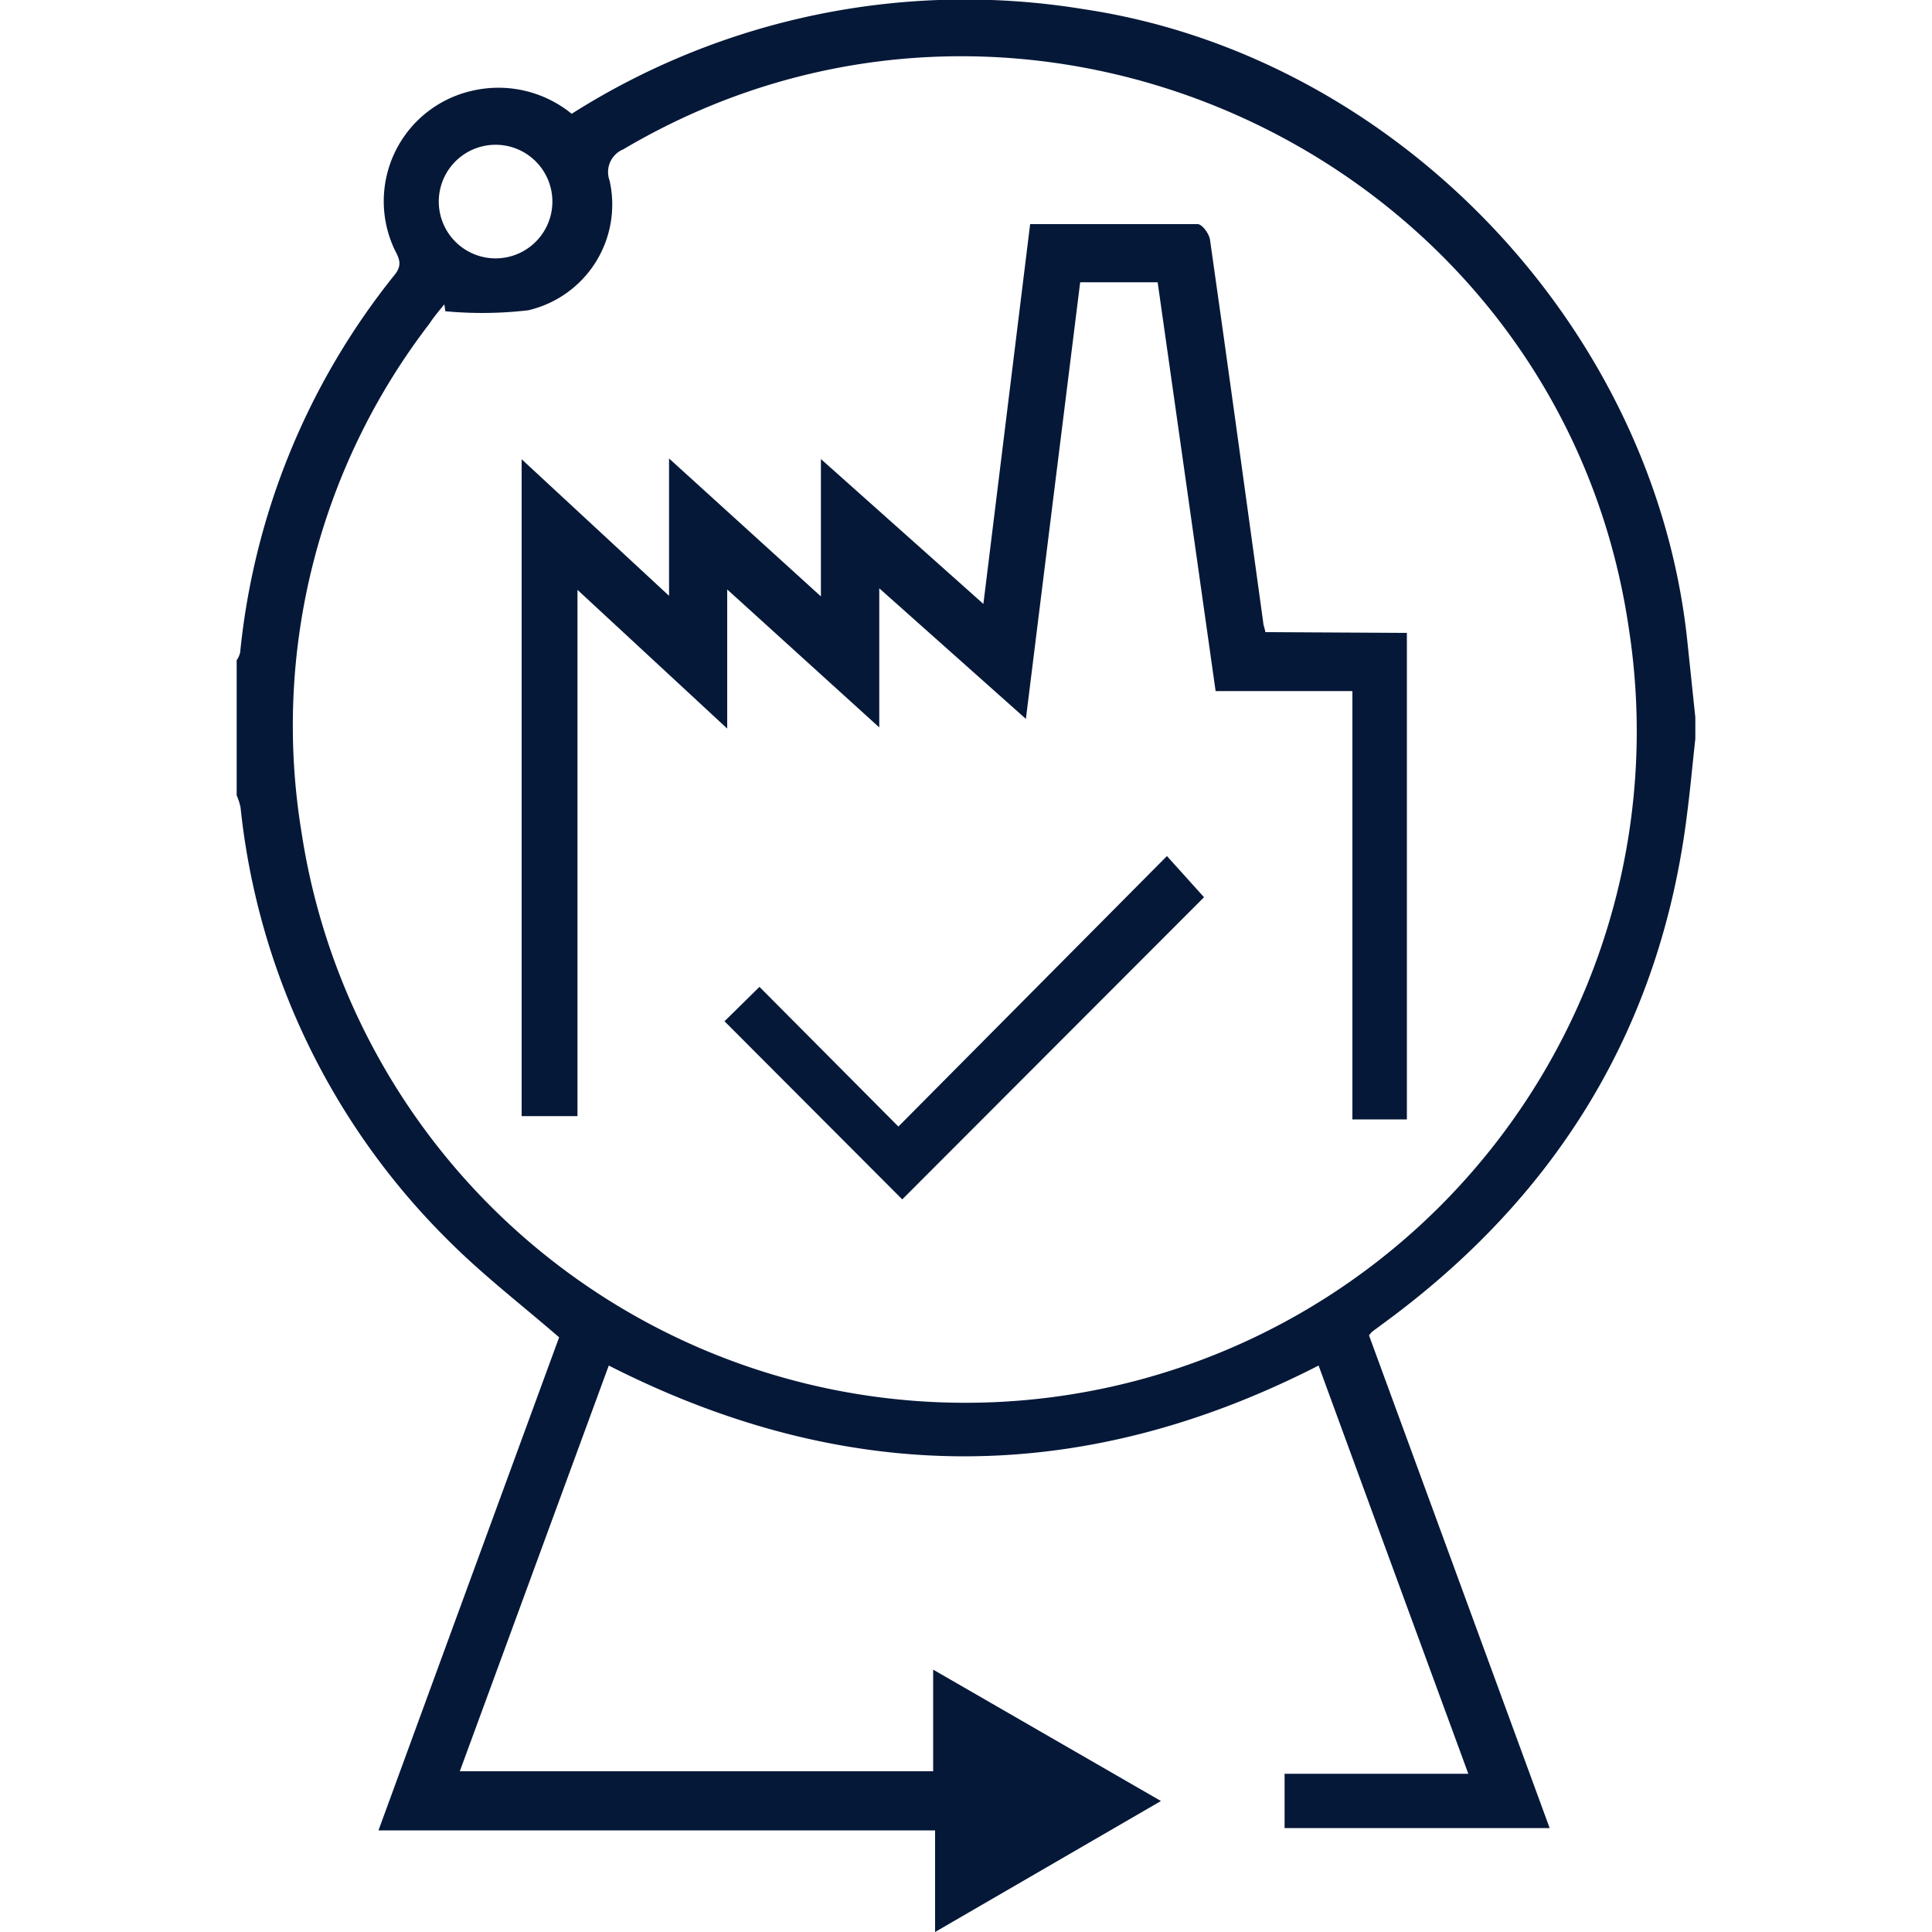 <svg id="Layer_1" data-name="Layer 1" xmlns="http://www.w3.org/2000/svg" fill="#061838" width="100" height="100" viewBox="0 0 100 100"><title>Predictive industry solutions</title><path d="M87.75,38.24c-.14,1.25-.25,2.5-.41,3.75C86,53.14,80.6,61.93,71.56,68.53l-.54.4a1.77,1.77,0,0,0-.16.19l9.35,25.5H66.49V91.81H76c-2.61-7.11-5.17-14.08-7.75-21.13-12.23,6.26-24.42,6.27-36.74,0l-7.71,21h24.5V86.42l11.79,6.8L48.4,100V94.74H19.59c3.16-8.64,6.27-17.12,9.35-25.52C27,67.54,25,66,23.23,64.23A36.94,36.94,0,0,1,12.45,41.79a3,3,0,0,0-.2-.62v-7a1.1,1.1,0,0,0,.18-.4,37.06,37.06,0,0,1,8-19.55c.4-.5.24-.83,0-1.29a5.86,5.86,0,0,1,4-8.23,6,6,0,0,1,5.16,1.19A38,38,0,0,1,56.06.47C72.18,2.86,85.6,16.85,87.33,33.13l.42,4ZM23.05,16.11,23,15.75c-.26.32-.53.63-.77,1A34.14,34.14,0,0,0,15.61,43.1,34.75,34.75,0,0,0,84.32,32.61C80.82,8.32,53.4-4.78,32.26,7.73a1.27,1.27,0,0,0-.71,1.61,5.62,5.62,0,0,1-4.21,6.72A20.46,20.46,0,0,1,23.05,16.11Zm2.74-2.74a2.94,2.94,0,0,0,.06-5.87,2.94,2.94,0,1,0-.06,5.87Z"/><path d="M72.82,32.76V57.94H70V35.77H62.92c-1-7.1-2-14.1-3-21.16H55.91c-.93,7.47-1.86,14.92-2.81,22.6l-7.59-6.76v7.2l-7.87-7.14v7.2l-7.75-7.18V57.77H27v-34l7.63,7.07V23.73l7.86,7.14V23.76l8.41,7.5L53.32,11.6c3,0,5.82,0,8.67,0,.23,0,.6.5.64.81.94,6.59,1.84,13.18,2.75,19.78,0,.14.07.29.12.53Z"/><path d="M37.5,52.86l1.81-1.78,7.19,7.23,13.9-14,1.92,2.13L46.7,62.08Z"/></svg>
